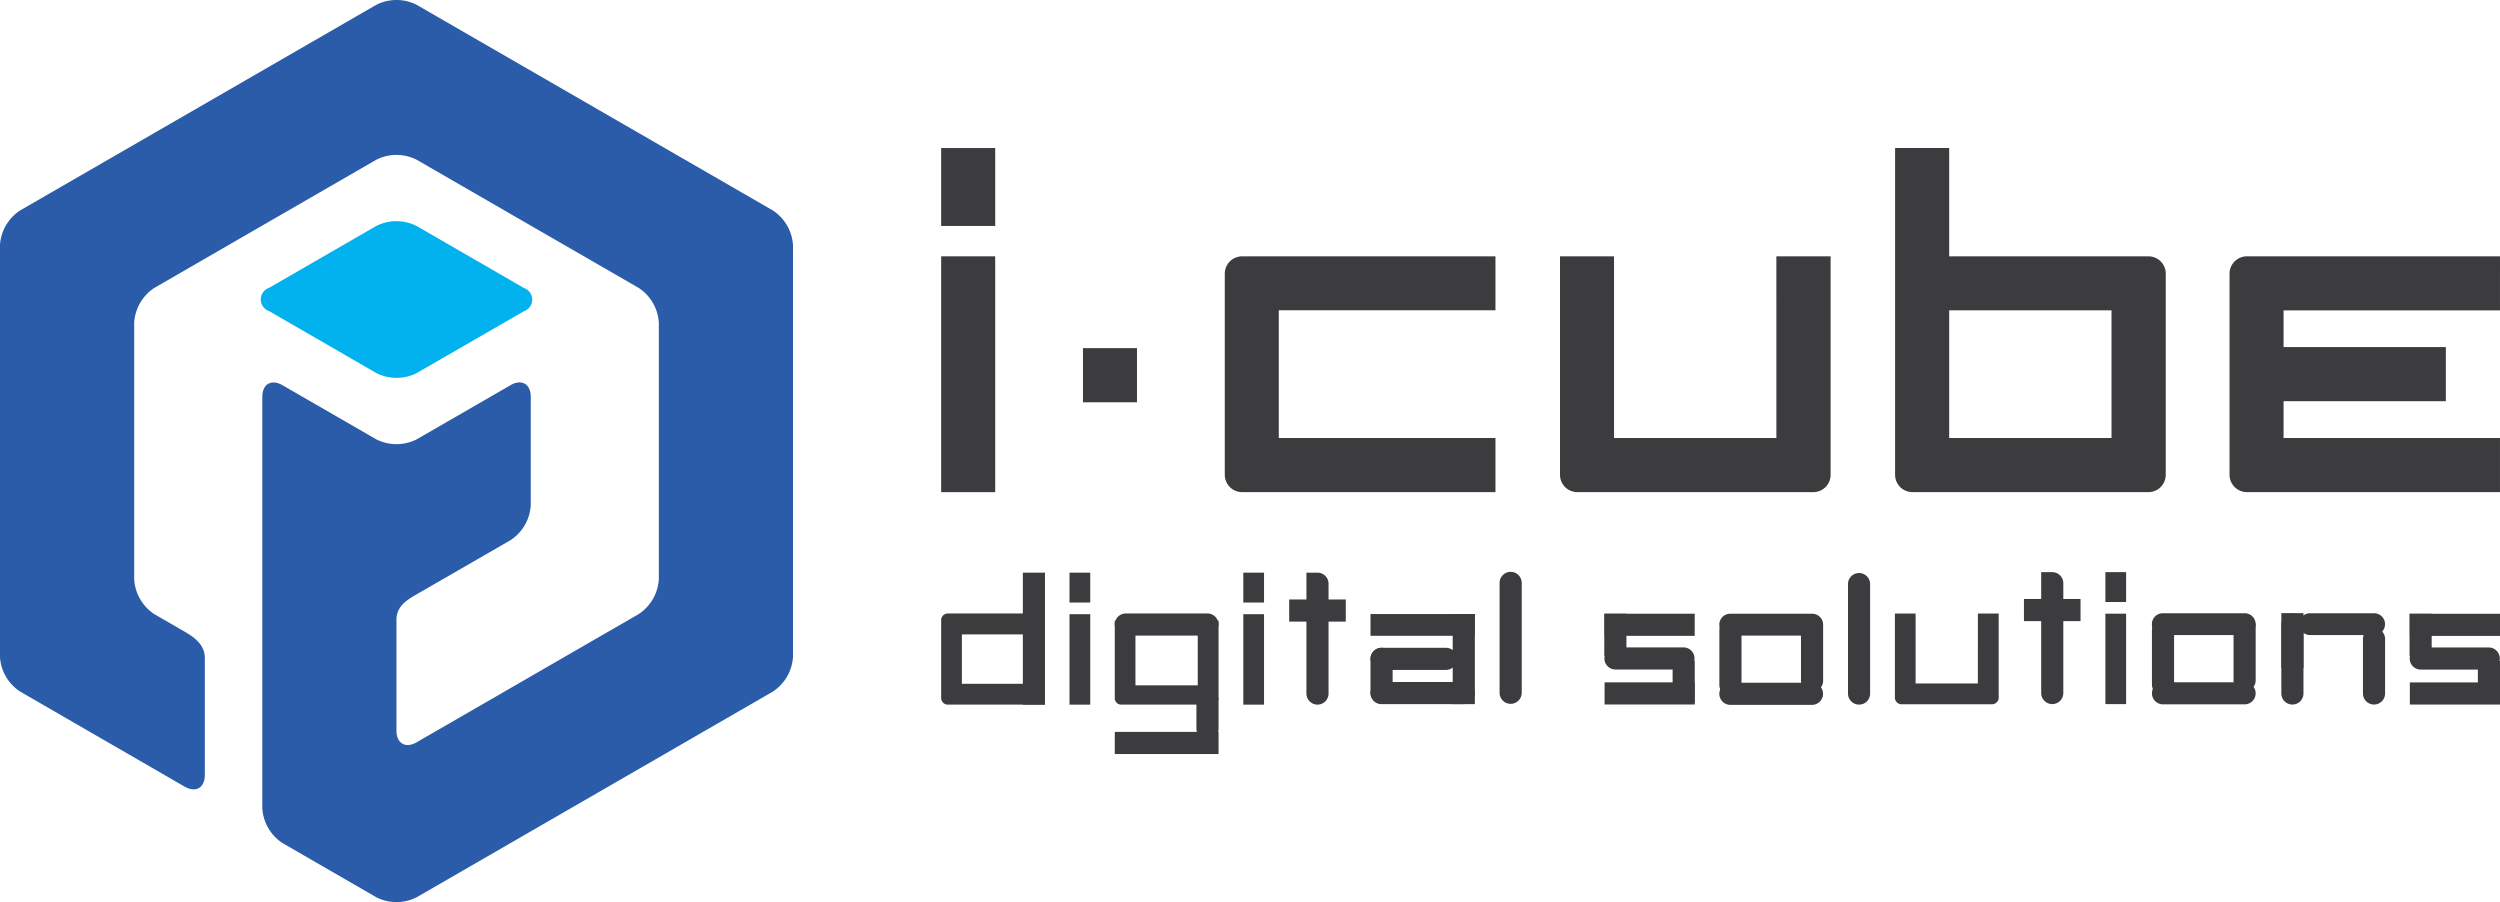 <svg xmlns="http://www.w3.org/2000/svg" width="183.851" height="66.338" viewBox="0 0 183.851 66.338"><g id="ICDS_horizontal-01" transform="translate(-72.72 -31.635)"><g id="Layer_5" transform="translate(72.72 31.635)"><path id="Path_587" data-name="Path 587" d="M103.368,75.337l6.9-3.98a3.294,3.294,0,0,0,1.484-2.57V60.817c0-.942-.668-1.328-1.484-.858l-6.907,3.986a3.286,3.286,0,0,1-2.967,0l-6.9-3.981c-.816-.471-1.484-.086-1.484.858V91.064a3.292,3.292,0,0,0,1.484,2.57l6.9,3.986a3.282,3.282,0,0,0,2.967,0l26.194-15.125a3.292,3.292,0,0,0,1.484-2.57V49.681a3.292,3.292,0,0,0-1.484-2.57L103.361,31.989a3.285,3.285,0,0,0-2.968,0L74.2,47.111a3.29,3.29,0,0,0-1.484,2.57V79.924a3.292,3.292,0,0,0,1.484,2.57l12.1,6.991c.816.471,1.484.086,1.484-.858V80.043c0-.943-.667-1.483-1.484-1.954L84.072,76.8a3.3,3.3,0,0,1-1.484-2.571V55.376a3.292,3.292,0,0,1,1.484-2.57l16.32-9.423a3.285,3.285,0,0,1,2.968,0l16.326,9.423a3.287,3.287,0,0,1,1.484,2.57V74.227a3.3,3.3,0,0,1-1.484,2.571l-16.326,9.425c-.816.47-1.484.084-1.484-.858V77.211h0c0-.941.674-1.406,1.491-1.875" transform="translate(-72.72 -31.635)" fill="#2a5ca9"></path></g><g id="Layer_4" transform="translate(91.899 47.906)"><path id="Path_588" data-name="Path 588" d="M205.669,148.8a.905.905,0,0,0,0,1.713l7.886,4.555a3.294,3.294,0,0,0,2.968,0l7.881-4.544a.905.905,0,0,0,0-1.713l-7.891-4.558a3.285,3.285,0,0,0-2.968,0Z" transform="translate(-205.057 -143.905)" fill="#02b2ef"></path></g><g id="Layer_3" transform="translate(141.934 42.52)"><g id="Group_43" data-name="Group 43" transform="translate(0 0)"><path id="Path_589" data-name="Path 589" d="M1208.014,168.375v-2.7h15.915V161.7h-18.615a1.278,1.278,0,0,0-1.274,1.265v14.8a1.28,1.28,0,0,0,1.274,1.277h18.615v-3.983h-15.915v-2.706h11.934v-3.981Z" transform="translate(-1109.293 -153.735)" fill="#3c3c3e"></path><path id="Path_590" data-name="Path 590" d="M1052.951,114.705H1038.3V106.74h-3.978v24.032a1.279,1.279,0,0,0,1.278,1.275h17.351a1.276,1.276,0,0,0,1.275-1.275v-14.8a1.273,1.273,0,0,0-1.274-1.267m-2.714,13.362H1038.3v-9.391h11.937Z" transform="translate(-964.17 -106.74)" fill="#3c3c3e"></path><path id="Path_591" data-name="Path 591" d="M880.213,175.062H868.274V161.7H864.3v16.068a1.279,1.279,0,0,0,1.278,1.275h17.349a1.277,1.277,0,0,0,1.275-1.275V161.7h-3.99Z" transform="translate(-818.791 -153.735)" fill="#3c3c3e"></path><path id="Path_592" data-name="Path 592" d="M694.2,162.967v14.8a1.278,1.278,0,0,0,1.277,1.275h18.629v-3.983H698.171v-9.39h15.935V161.7H695.477a1.279,1.279,0,0,0-1.277,1.267" transform="translate(-673.343 -153.735)" fill="#3c3c3e"></path><rect id="Rectangle_105" data-name="Rectangle 105" width="3.972" height="3.983" transform="translate(10.428 14.716)" fill="#3c3c3e"></rect><rect id="Rectangle_106" data-name="Rectangle 106" width="3.974" height="17.344" transform="translate(0 7.965)" fill="#3c3c3e"></rect><rect id="Rectangle_107" data-name="Rectangle 107" width="3.974" height="5.73" transform="translate(0 0.001)" fill="#3c3c3e"></rect></g></g><g id="Layer_2" transform="translate(141.934 73.691)"><g id="Group_44" data-name="Group 44" transform="translate(0 0)"><rect id="Rectangle_108" data-name="Rectangle 108" width="1.525" height="6.651" transform="translate(9.438 3.112)" fill="#3c3c3e"></rect><rect id="Rectangle_109" data-name="Rectangle 109" width="1.525" height="2.197" transform="translate(9.438 0.057)" fill="#3c3c3e"></rect><path id="Path_593" data-name="Path 593" d="M550.29,343.418v5.722a.493.493,0,0,0,.49.494h7.144V348.1h-6.11v-3.63h6.11V342.93H550.78a.49.49,0,0,0-.49.488" transform="translate(-550.29 -339.871)" fill="#3c3c3e"></path><rect id="Rectangle_110" data-name="Rectangle 110" width="1.628" height="9.704" transform="translate(6.006 0.057)" fill="#3c3c3e"></rect><path id="Path_594" data-name="Path 594" d="M644.482,351.354H639.9V346.6H638.38v5.717a.474.474,0,0,0,.49.455h6.652a.474.474,0,0,0,.49-.455V346.6h-1.53Z" transform="translate(-625.613 -343.009)" fill="#3c3c3e"></path><path id="Path_595" data-name="Path 595" d="M638.38,343.733h0a.813.813,0,0,1,.813-.813h6a.813.813,0,1,1,0,1.626h-6a.813.813,0,0,1-.814-.813" transform="translate(-625.613 -339.862)" fill="#3c3c3e"></path><path id="Path_596" data-name="Path 596" d="M680.625,381.29h0a.814.814,0,0,1,.813.813V384.2a.814.814,0,0,1-1.628,0V382.1a.816.816,0,0,1,.814-.813" transform="translate(-661.039 -372.671)" fill="#3c3c3e"></path><rect id="Rectangle_111" data-name="Rectangle 111" width="7.632" height="1.628" transform="translate(12.767 11.768)" fill="#3c3c3e"></rect><rect id="Rectangle_112" data-name="Rectangle 112" width="1.525" height="6.651" transform="translate(22.219 3.112)" fill="#3c3c3e"></rect><rect id="Rectangle_113" data-name="Rectangle 113" width="1.525" height="2.197" transform="translate(22.219 0.057)" fill="#3c3c3e"></rect><rect id="Rectangle_114" data-name="Rectangle 114" width="4.161" height="1.628" transform="translate(25.594 2.03)" fill="#3c3c3e"></rect><path id="Path_597" data-name="Path 597" d="M736.435,331.924h0a.815.815,0,0,1-.814-.813V322.22h.814a.813.813,0,0,1,.813.813v8.078a.814.814,0,0,1-.813.813" transform="translate(-708.76 -322.162)" fill="#3c3c3e"></path><rect id="Rectangle_115" data-name="Rectangle 115" width="1.628" height="6.625" transform="translate(37.619 3.101)" fill="#3c3c3e"></rect><path id="Path_598" data-name="Path 598" d="M768.15,361.163h0a.813.813,0,0,1,.813-.813H773.7a.813.813,0,1,1,0,1.626h-4.733a.814.814,0,0,1-.813-.813" transform="translate(-736.576 -354.766)" fill="#3c3c3e"></path><rect id="Rectangle_116" data-name="Rectangle 116" width="7.673" height="1.599" transform="translate(31.574 3.101)" fill="#3c3c3e"></rect><path id="Path_599" data-name="Path 599" d="M768.955,364.469h0a.815.815,0,0,1-.815-.813v-2.493a.814.814,0,0,1,1.628,0v2.493a.812.812,0,0,1-.813.813" transform="translate(-736.567 -354.766)" fill="#3c3c3e"></path><path id="Path_600" data-name="Path 600" d="M775.823,378.523h0a.814.814,0,0,1-.814.813h-6.045a.813.813,0,1,1,0-1.626h6.045a.813.813,0,0,1,.814.813" transform="translate(-736.576 -369.61)" fill="#3c3c3e"></path><path id="Path_601" data-name="Path 601" d="M834.455,331.524h0a.815.815,0,0,1-.814-.813v-8.078a.814.814,0,0,1,1.628,0v8.078a.813.813,0,0,1-.813.813" transform="translate(-792.575 -321.82)" fill="#3c3c3e"></path><rect id="Rectangle_117" data-name="Rectangle 117" width="1.628" height="3.109" transform="translate(53.79 6.545)" fill="#3c3c3e"></rect><rect id="Rectangle_118" data-name="Rectangle 118" width="1.628" height="3.109" transform="translate(48.766 3.077)" fill="#3c3c3e"></rect><path id="Path_602" data-name="Path 602" d="M886.84,360.953h0a.813.813,0,0,1,.813-.813h5a.813.813,0,1,1,0,1.626h-5a.813.813,0,0,1-.813-.813" transform="translate(-838.064 -354.586)" fill="#3c3c3e"></path><rect id="Rectangle_119" data-name="Rectangle 119" width="6.629" height="1.628" transform="translate(48.787 3.077)" fill="#3c3c3e"></rect><rect id="Rectangle_120" data-name="Rectangle 120" width="6.629" height="1.628" transform="translate(48.787 8.125)" fill="#3c3c3e"></rect><path id="Path_603" data-name="Path 603" d="M1011.245,331.924h0a.815.815,0,0,1-.814-.813v-8.078a.814.814,0,0,1,1.627,0v8.078a.813.813,0,0,1-.813.813" transform="translate(-943.743 -322.162)" fill="#3c3c3e"></path><path id="Path_604" data-name="Path 604" d="M1040.332,348.092h-4.578V342.95h-1.523v6.183a.491.491,0,0,0,.49.491h6.652a.491.491,0,0,0,.49-.491V342.95h-1.53Z" transform="translate(-964.093 -339.888)" fill="#3c3c3e"></path><rect id="Rectangle_121" data-name="Rectangle 121" width="4.161" height="1.628" transform="translate(79.628 1.993)" fill="#3c3c3e"></rect><path id="Path_605" data-name="Path 605" d="M1109.275,331.664h0a.815.815,0,0,1-.814-.813V321.96h.814a.813.813,0,0,1,.813.813v8.078a.812.812,0,0,1-.813.813" transform="translate(-1027.565 -321.94)" fill="#3c3c3e"></path><rect id="Rectangle_122" data-name="Rectangle 122" width="1.525" height="6.651" transform="translate(85.617 3.074)" fill="#3c3c3e"></rect><rect id="Rectangle_123" data-name="Rectangle 123" width="1.525" height="2.197" transform="translate(85.617 0.019)" fill="#3c3c3e"></rect><path id="Path_606" data-name="Path 606" d="M945.15,378.893h0a.813.813,0,0,1,.813-.813h6a.813.813,0,1,1,0,1.626h-6a.812.812,0,0,1-.813-.813" transform="translate(-887.924 -369.926)" fill="#3c3c3e"></path><path id="Path_607" data-name="Path 607" d="M945.15,343.843h0a.8.8,0,0,1,.8-.8h6.029a.8.8,0,0,1,0,1.606h-6.029a.8.8,0,0,1-.8-.8" transform="translate(-887.924 -339.965)" fill="#3c3c3e"></path><path id="Path_608" data-name="Path 608" d="M945.985,351.546h0a.815.815,0,0,1-.815-.813v-4.01a.814.814,0,0,1,1.628,0v4.01a.813.813,0,0,1-.813.813" transform="translate(-887.941 -342.419)" fill="#3c3c3e"></path><path id="Path_609" data-name="Path 609" d="M987.395,349.456h0a.815.815,0,0,1-.815-.813v-4.01a.814.814,0,0,1,1.628,0v4.01a.815.815,0,0,1-.813.813" transform="translate(-923.349 -340.632)" fill="#3c3c3e"></path><path id="Path_610" data-name="Path 610" d="M1164.67,378.643h0a.813.813,0,0,1,.813-.813h6a.813.813,0,1,1,0,1.626h-6a.813.813,0,0,1-.813-.813" transform="translate(-1075.629 -369.713)" fill="#3c3c3e"></path><path id="Path_611" data-name="Path 611" d="M1164.64,343.593h0a.8.8,0,0,1,.8-.8h6.027a.8.8,0,1,1,0,1.606h-6.027a.8.8,0,0,1-.8-.8" transform="translate(-1075.603 -339.751)" fill="#3c3c3e"></path><path id="Path_612" data-name="Path 612" d="M1165.475,351.306h0a.815.815,0,0,1-.814-.813v-4.01a.814.814,0,0,1,1.627,0v4.01a.812.812,0,0,1-.813.813" transform="translate(-1075.62 -342.213)" fill="#3c3c3e"></path><path id="Path_613" data-name="Path 613" d="M1206.885,349.206h0a.815.815,0,0,1-.814-.813v-4.01a.814.814,0,0,1,1.627,0v4.01a.814.814,0,0,1-.813.813" transform="translate(-1111.029 -340.418)" fill="#3c3c3e"></path><path id="Path_614" data-name="Path 614" d="M1239.39,343.593h0a.8.8,0,0,1,.8-.8h4.71a.8.8,0,1,1,0,1.606h-4.71a.8.8,0,0,1-.8-.8" transform="translate(-1139.52 -339.751)" fill="#3c3c3e"></path><path id="Path_615" data-name="Path 615" d="M1231.135,349.627h0a.815.815,0,0,1-.815-.813v-5.071a.814.814,0,0,1,1.628,0v5.071a.813.813,0,0,1-.813.813" transform="translate(-1131.764 -339.871)" fill="#3c3c3e"></path><path id="Path_616" data-name="Path 616" d="M1272.545,355.886h0a.815.815,0,0,1-.814-.813v-4.01a.814.814,0,0,1,1.628,0v4.01a.814.814,0,0,1-.813.813" transform="translate(-1167.173 -346.13)" fill="#3c3c3e"></path><rect id="Rectangle_124" data-name="Rectangle 124" width="1.628" height="4.049" transform="translate(98.557 3.035)" fill="#3c3c3e"></rect><rect id="Rectangle_125" data-name="Rectangle 125" width="1.628" height="3.109" transform="translate(113.009 6.549)" fill="#3c3c3e"></rect><rect id="Rectangle_126" data-name="Rectangle 126" width="1.628" height="3.109" transform="translate(107.985 3.081)" fill="#3c3c3e"></rect><path id="Path_617" data-name="Path 617" d="M1295.46,360.993h0a.813.813,0,0,1,.813-.813h5a.813.813,0,1,1,0,1.626h-5a.813.813,0,0,1-.813-.813" transform="translate(-1187.464 -354.621)" fill="#3c3c3e"></path><rect id="Rectangle_127" data-name="Rectangle 127" width="6.63" height="1.628" transform="translate(108.007 3.081)" fill="#3c3c3e"></rect><rect id="Rectangle_128" data-name="Rectangle 128" width="6.63" height="1.628" transform="translate(108.007 8.129)" fill="#3c3c3e"></rect></g></g></g></svg>
